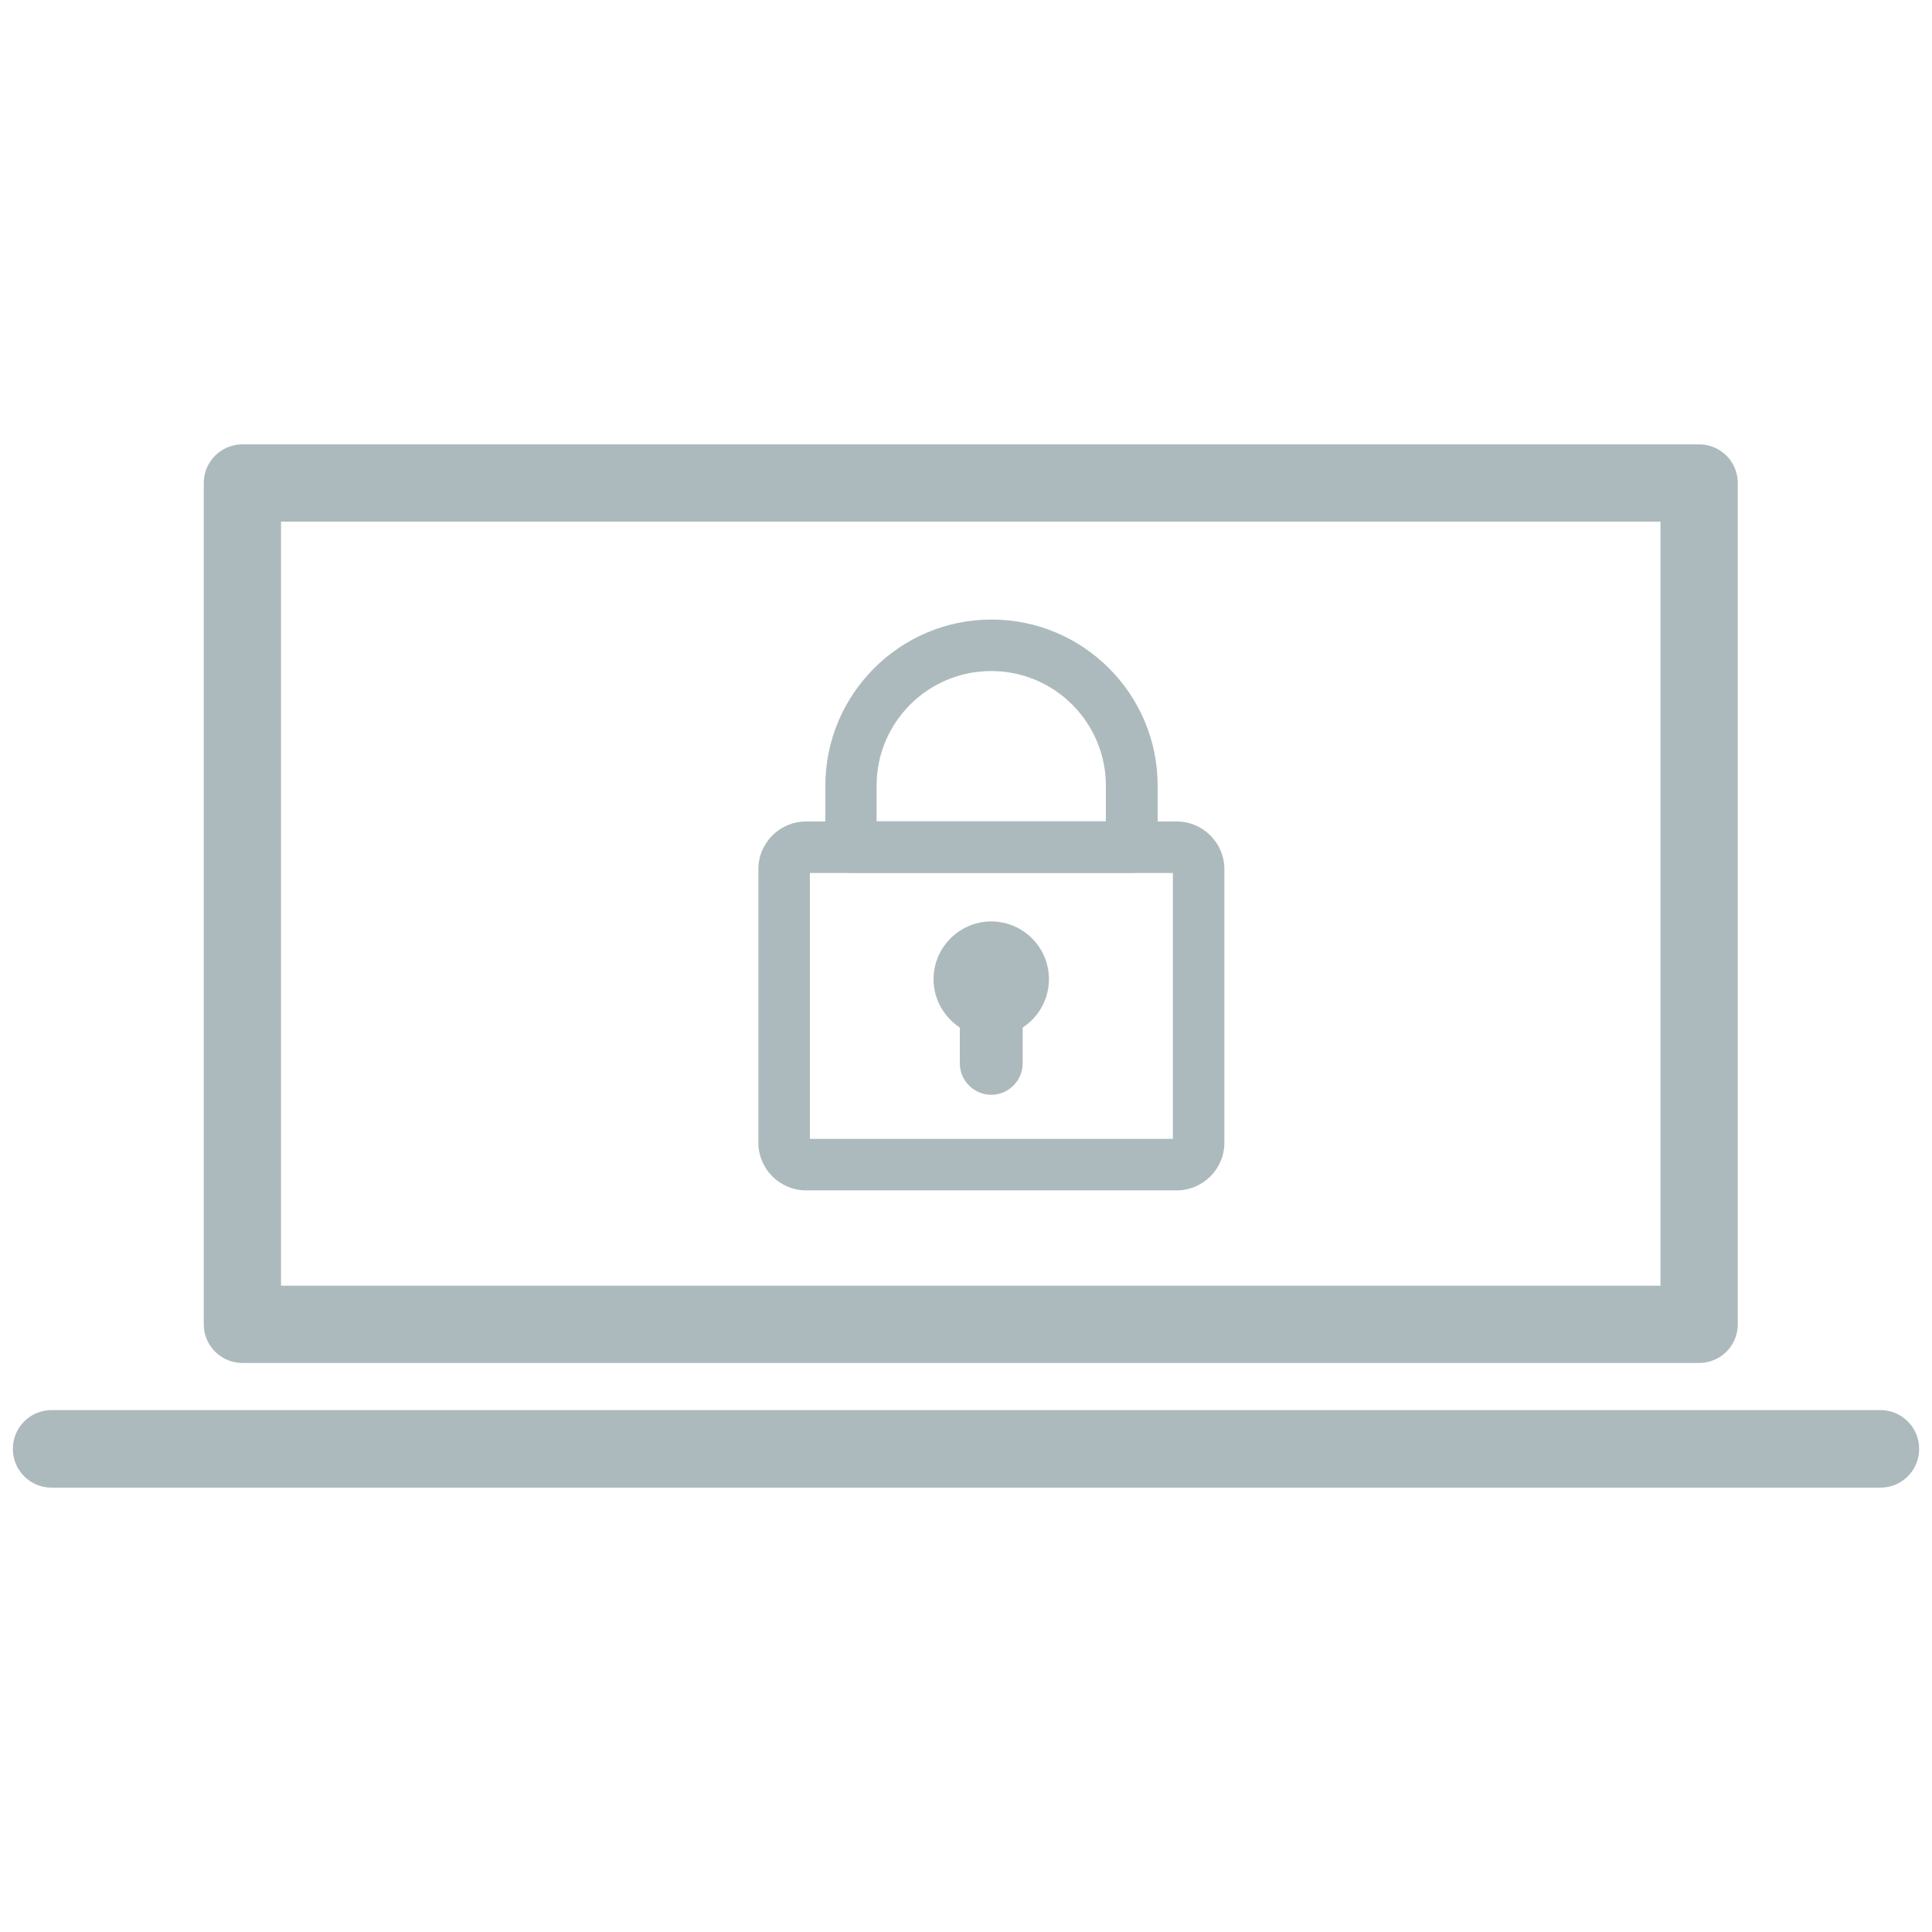 <?xml version="1.0" encoding="UTF-8"?><svg id="Layer_1" xmlns="http://www.w3.org/2000/svg" viewBox="0 0 75 75"><defs><style>.cls-1{fill:none;stroke:#adbabd;stroke-linecap:round;stroke-linejoin:round;stroke-width:3px;}.cls-2{fill:#adbabd;}</style></defs><g id="demo_icon"><g><polyline class="cls-1" points="46.25 18.75 65.96 18.75 65.96 51.41 9.41 51.41 9.41 18.75 46.36 18.75"/><rect class="cls-1" x="2" y="56.24" width="71" height=".01"/></g></g><g><path class="cls-2" d="M40.72,38.01c0-1.24-1.01-2.24-2.24-2.24s-2.24,1.01-2.24,2.24c0,.79,.41,1.47,1.02,1.88v1.39c0,.67,.55,1.22,1.22,1.22s1.22-.55,1.22-1.22v-1.39c.61-.4,1.02-1.09,1.02-1.88Z"/><path class="cls-2" d="M45.68,46.21h-14.39c-1.02,0-1.85-.83-1.85-1.85v-10.62c0-1.02,.83-1.85,1.85-1.85h14.39c1.02,0,1.85,.83,1.85,1.85v10.62c0,1.02-.83,1.85-1.85,1.85Zm-14.24-2h14.09v-10.32h-14.09v10.32Z"/><path class="cls-2" d="M43.93,33.88h-10.89c-.55,0-1-.45-1-1v-2.38c0-3.55,2.89-6.45,6.45-6.45s6.45,2.89,6.45,6.45v2.38c0,.55-.45,1-1,1Zm-9.89-2h8.89v-1.38c0-2.45-1.99-4.45-4.45-4.45s-4.45,1.99-4.45,4.45v1.38Z"/></g></svg>